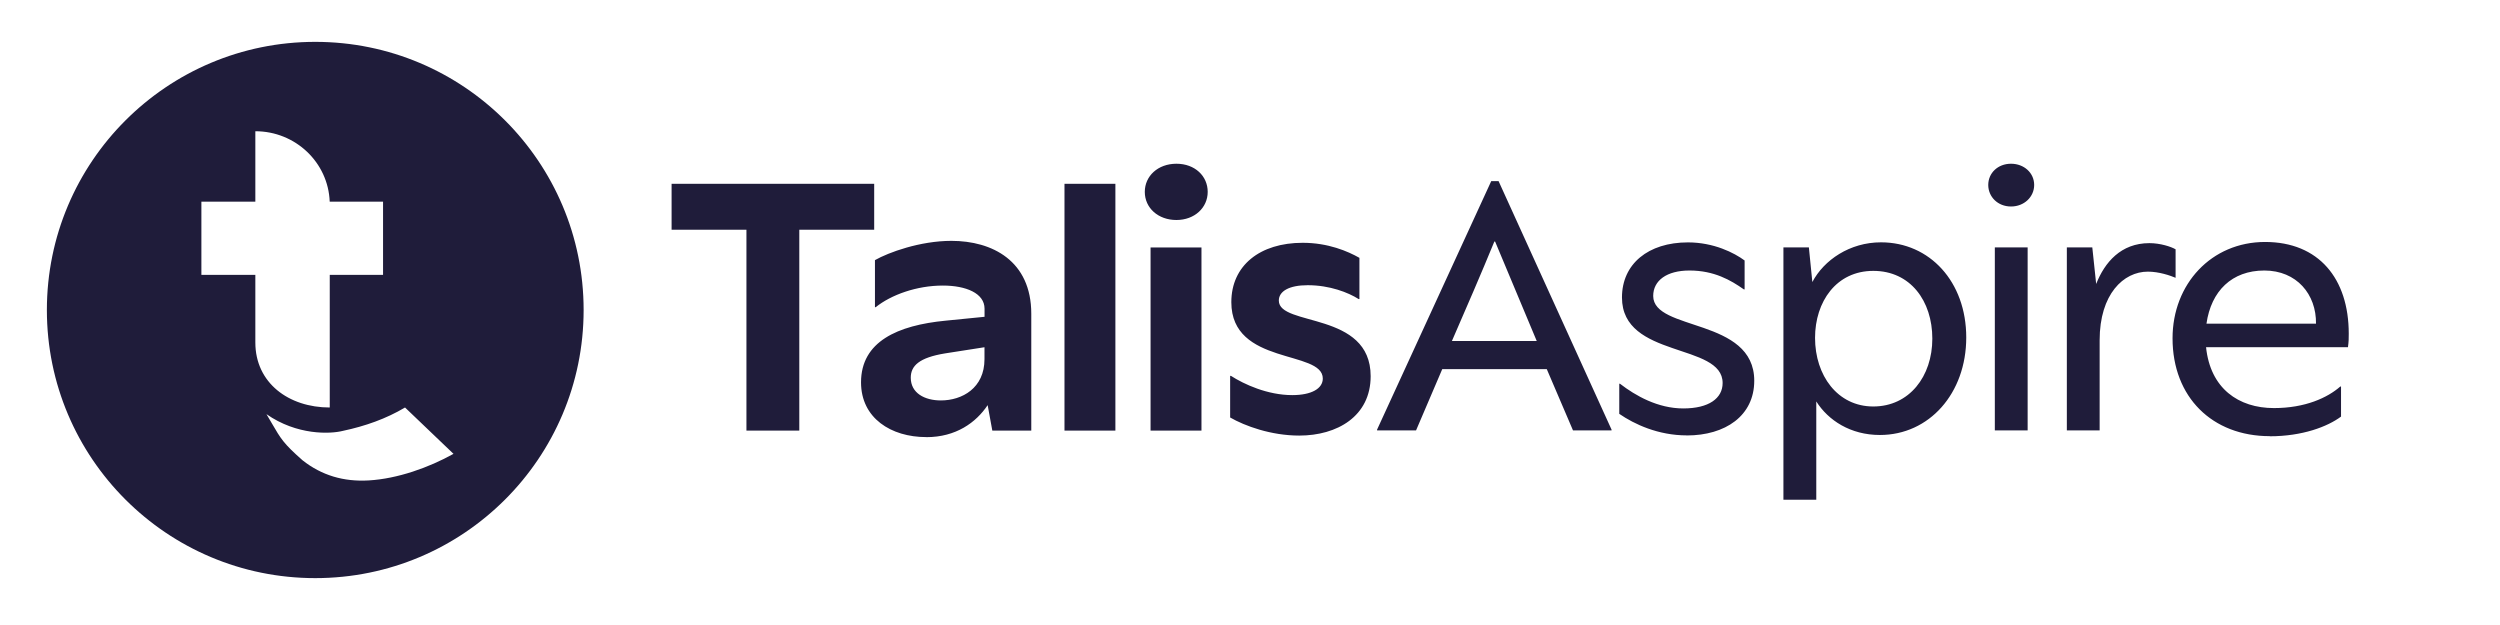 <svg width="160" height="40" viewBox="0 0 160 40" fill="none" xmlns="http://www.w3.org/2000/svg">
<path fill-rule="evenodd" clip-rule="evenodd" d="M42.982 14.701V11.765H55.948V14.701H51.155V27.557H47.772V14.701H42.982ZM58.289 24.174C58.289 25.159 59.177 25.628 60.215 25.628C61.574 25.628 63.007 24.839 63.007 22.989V22.223L60.486 22.617C58.831 22.888 58.289 23.407 58.289 24.174ZM59.278 27.974C57.032 27.974 55.106 26.764 55.106 24.471C55.106 21.854 57.454 20.82 60.516 20.523L63.011 20.275V19.756C63.011 18.768 61.826 18.276 60.343 18.276C58.665 18.276 57.032 18.869 56.046 19.659H55.997V16.648C56.863 16.155 58.887 15.415 60.889 15.415C63.508 15.415 66.002 16.697 66.002 20.08V27.557H63.508L63.21 25.929C62.469 27.038 61.186 27.978 59.282 27.978L59.278 27.974ZM68.127 27.557V11.765H71.385V27.557H68.127ZM73.267 12.28C73.267 11.268 74.106 10.479 75.291 10.479C76.476 10.479 77.293 11.268 77.293 12.28C77.293 13.291 76.454 14.08 75.291 14.08C74.128 14.08 73.267 13.314 73.267 12.28ZM73.636 27.557V15.836H76.894V27.557H73.636ZM83.151 27.877C81.348 27.877 79.666 27.26 78.729 26.719V24.054H78.779C79.618 24.595 81.126 25.287 82.706 25.287C83.941 25.287 84.659 24.866 84.659 24.227C84.659 22.377 78.805 23.411 78.805 19.34C78.805 16.994 80.633 15.539 83.372 15.539C85.002 15.539 86.262 16.081 87.003 16.502V19.14H86.954C86.288 18.719 85.103 18.253 83.696 18.253C82.484 18.253 81.845 18.648 81.845 19.238C81.845 20.915 87.722 19.904 87.722 24.076C87.722 26.644 85.574 27.877 83.154 27.877H83.151ZM92.922 21.824H98.351L95.687 15.46H95.638C94.799 17.509 93.813 19.776 92.922 21.824ZM88.132 27.546V27.497L95.439 11.592H95.909L103.14 27.497V27.546H100.672L98.994 23.625H92.304L90.627 27.546H88.132ZM107.953 27.865C106.128 27.865 104.597 27.151 103.633 26.486V24.561H103.682C104.668 25.324 106.102 26.14 107.731 26.14C109.36 26.14 110.248 25.497 110.248 24.512C110.248 21.922 103.806 22.96 103.806 19.039C103.806 16.892 105.485 15.513 108.028 15.513C109.68 15.513 110.989 16.178 111.655 16.671V18.52H111.606C110.767 17.93 109.706 17.313 108.126 17.313C106.67 17.313 105.805 17.956 105.805 18.941C105.805 21.212 112.272 20.321 112.272 24.366C112.272 26.61 110.421 27.869 107.953 27.869V27.865ZM116.163 21.625C116.163 24.016 117.593 26.015 119.892 26.015C122.191 26.015 123.669 24.091 123.669 21.674C123.669 19.257 122.262 17.336 119.892 17.336C117.521 17.336 116.163 19.309 116.163 21.625ZM114.139 31.985V15.832H115.768L115.99 18.05C116.731 16.644 118.383 15.509 120.385 15.509C123.496 15.509 125.84 18.024 125.84 21.599C125.84 25.174 123.47 27.839 120.313 27.839C118.435 27.839 117.006 26.903 116.242 25.692V31.981H114.142L114.139 31.985ZM127.248 11.836C127.248 11.073 127.865 10.479 128.704 10.479C129.543 10.479 130.187 11.069 130.187 11.836C130.187 12.603 129.547 13.216 128.704 13.216C127.861 13.216 127.248 12.599 127.248 11.836ZM127.669 27.546V15.832H129.769V27.546H127.669ZM132.278 27.546V15.832H133.907L134.155 18.174C134.697 16.794 135.736 15.561 137.561 15.561C138.252 15.561 138.941 15.783 139.238 15.956V17.779C138.892 17.633 138.177 17.385 137.463 17.385C135.909 17.385 134.377 18.817 134.377 21.775V27.546H132.278ZM141.214 20.715H148.224C148.25 18.84 146.99 17.313 144.917 17.313C142.844 17.313 141.511 18.621 141.214 20.715ZM145.263 27.914C141.587 27.914 139.043 25.422 139.043 21.651C139.043 18.174 141.534 15.486 144.965 15.486C148.397 15.486 150.32 17.828 150.32 21.355C150.32 21.651 150.32 21.847 150.27 22.219H141.188C141.459 24.858 143.261 26.117 145.533 26.117C147.531 26.117 148.965 25.452 149.777 24.738H149.826V26.662C148.961 27.305 147.358 27.922 145.259 27.922L145.263 27.914ZM19.364 29.46C20.584 30.423 21.994 30.842 23.602 30.747C25.446 30.638 27.444 29.926 29.024 29.046L25.922 26.08C24.712 26.8 23.375 27.271 21.955 27.573C21.133 27.784 19.004 27.867 17.053 26.505C17.186 26.73 17.3 26.925 17.401 27.099C17.972 28.082 18.154 28.396 19.364 29.46ZM21.104 26.08C18.474 26.08 16.342 24.505 16.342 21.919V17.592H12.889V12.906H16.342V8.399C18.913 8.399 21.008 10.401 21.101 12.906H24.515V17.592H21.104V26.08ZM37.352 19.84C37.352 29.317 29.662 37 20.176 37C10.69 37 3 29.317 3 19.84C3 10.362 10.69 2.679 20.176 2.679C29.662 2.679 37.352 10.362 37.352 19.84Z" fill="#1F1C3A"/>
</svg>

